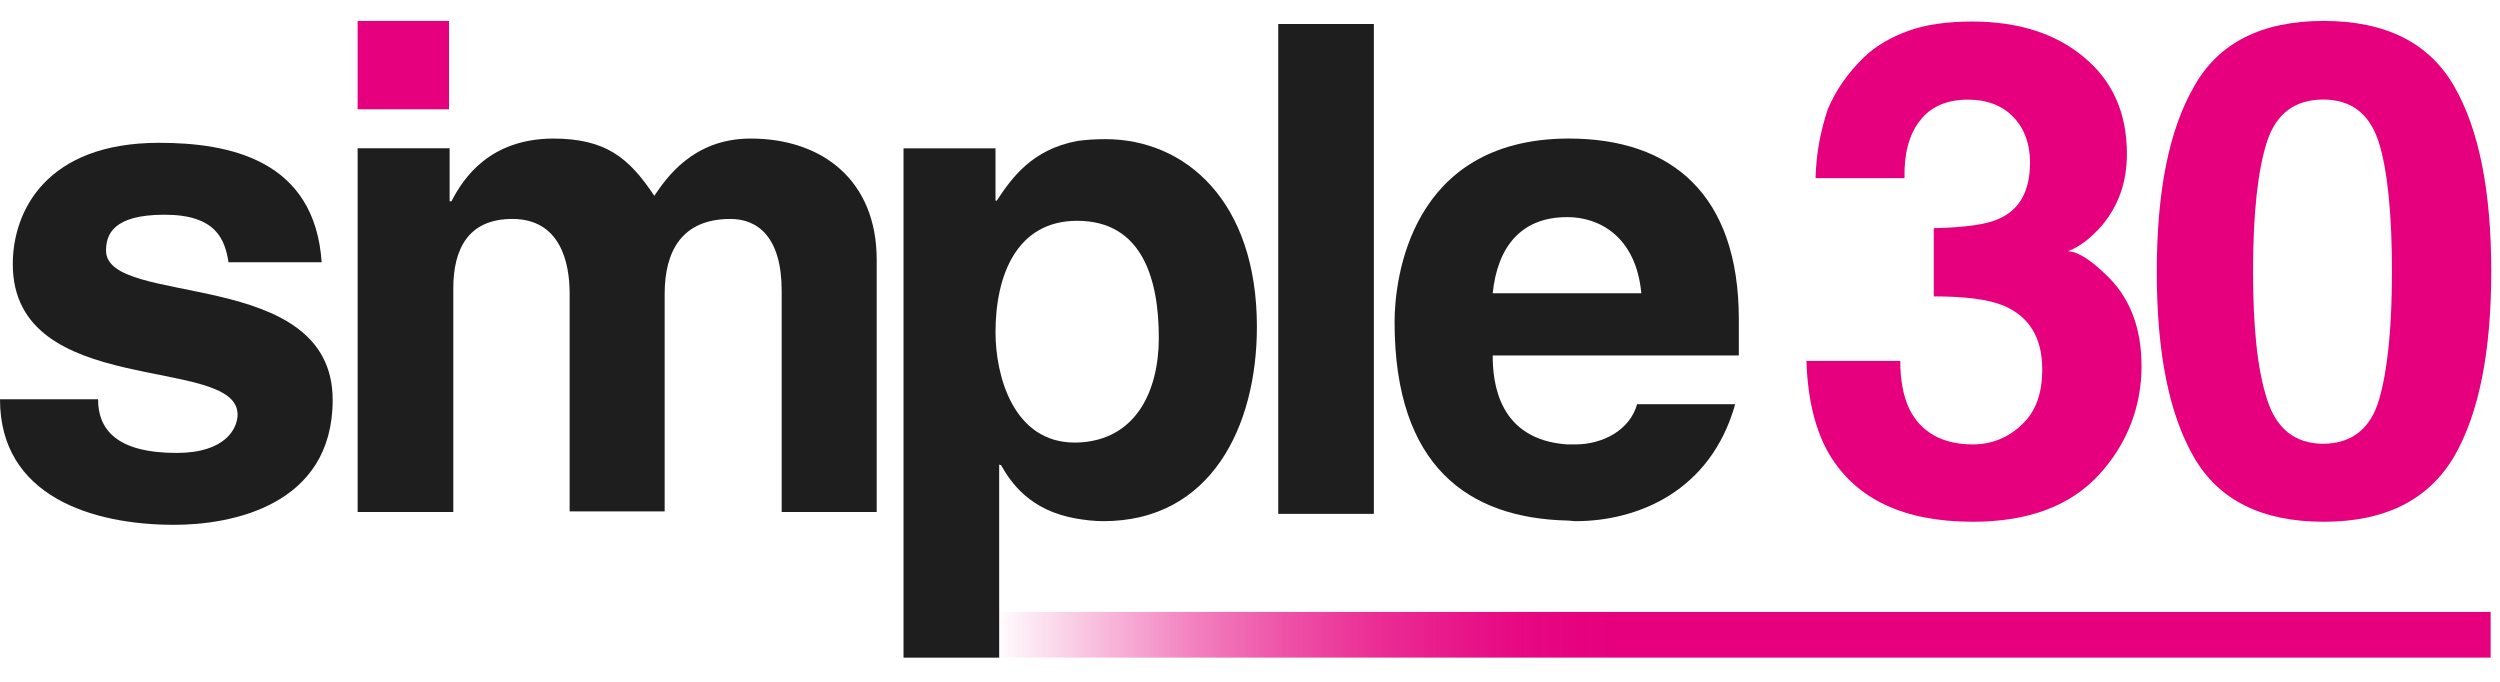 <svg width="88" height="24" viewBox="0 0 88 24" fill="none" xmlns="http://www.w3.org/2000/svg">
<g clip-path="url(#clip0_5558_4184)">
<path d="M87.671 21.54H35.171V23.148H87.671V21.54Z" fill="url(#paint0_linear_5558_4184)"/>
<path d="M67.576 4.255C67.19 4.748 67.019 5.435 67.039 6.271H63.908C63.93 5.413 64.08 4.619 64.338 3.847C64.617 3.182 65.045 2.56 65.625 2.003C66.053 1.595 66.589 1.296 67.19 1.08C67.79 0.865 68.542 0.758 69.421 0.758C71.051 0.758 72.38 1.187 73.366 2.023C74.374 2.859 74.867 3.996 74.867 5.412C74.867 6.42 74.568 7.255 73.966 7.964C73.58 8.394 73.196 8.693 72.788 8.843C73.087 8.843 73.538 9.101 74.095 9.637C74.954 10.431 75.382 11.503 75.382 12.897C75.382 14.291 74.889 15.62 73.881 16.715C72.873 17.808 71.394 18.366 69.441 18.366C67.019 18.366 65.346 17.573 64.401 16.008C63.908 15.172 63.63 14.077 63.587 12.705H66.89C66.89 13.392 66.997 13.948 67.211 14.4C67.619 15.215 68.37 15.643 69.441 15.643C70.107 15.643 70.685 15.408 71.158 14.956C71.651 14.507 71.887 13.863 71.887 13.005C71.887 11.89 71.436 11.14 70.514 10.754C69.999 10.54 69.184 10.433 68.069 10.433V8.031C69.164 8.009 69.914 7.902 70.342 7.71C71.093 7.388 71.457 6.723 71.457 5.715C71.457 5.072 71.265 4.535 70.879 4.129C70.493 3.721 69.956 3.507 69.271 3.507C68.52 3.507 67.94 3.764 67.576 4.257V4.255Z" fill="#E6007E"/>
<path d="M81.795 18.366C79.628 18.366 78.106 17.616 77.226 16.093C76.347 14.57 75.919 12.404 75.919 9.574C75.919 6.743 76.347 4.577 77.226 3.054C78.085 1.51 79.608 0.737 81.795 0.737C83.981 0.737 85.506 1.51 86.385 3.033C87.264 4.555 87.692 6.743 87.692 9.552C87.692 12.36 87.264 14.549 86.385 16.071C85.484 17.594 83.961 18.366 81.795 18.366ZM83.747 14.055C84.046 13.026 84.197 11.524 84.197 9.552C84.197 7.579 84.046 5.97 83.725 4.983C83.403 3.997 82.759 3.504 81.773 3.504C80.787 3.504 80.122 3.997 79.8 4.983C79.479 5.97 79.307 7.493 79.307 9.552C79.307 11.503 79.458 13.005 79.8 14.055C80.122 15.085 80.787 15.62 81.773 15.62C82.759 15.62 83.446 15.105 83.747 14.055Z" fill="#E6007E"/>
<path d="M61.207 12.511V11.246C61.207 6.828 58.827 4.877 55.224 4.877H55.159C49.648 4.92 49.089 9.81 49.089 11.332C49.089 16.436 51.707 18.238 55.159 18.323C55.266 18.323 55.353 18.345 55.46 18.345C57.646 18.345 60.221 17.294 61.078 14.228H57.626C57.369 15.15 56.403 15.643 55.46 15.643H55.159C52.735 15.471 52.543 13.455 52.543 12.512H61.207V12.511ZM55.159 7.643H55.181C56.254 7.643 57.583 8.287 57.775 10.324H52.543C52.715 8.651 53.572 7.643 55.159 7.643Z" fill="#1E1E1E"/>
<path d="M48.36 0.845H44.994V18.088H48.36V0.845Z" fill="#1E1E1E"/>
<path d="M38.902 4.898C38.538 4.898 38.217 4.92 37.916 4.963C36.33 5.264 35.621 6.25 35.086 7.064H35.042V5.221H31.804V23.149H35.171V16.351L35.235 16.372C35.579 16.972 36.243 17.98 37.916 18.259C38.195 18.303 38.496 18.345 38.839 18.345C42.635 18.345 44.243 15 44.243 11.503C44.243 7.085 41.734 4.897 38.902 4.897V4.898ZM37.916 15.578H37.831C35.664 15.578 35.042 13.22 35.042 11.697C35.042 9.681 35.793 7.772 37.916 7.772C40.211 7.772 40.79 9.831 40.79 11.889C40.79 13.776 39.975 15.513 37.916 15.578Z" fill="#1E1E1E"/>
<path d="M12.589 5.219V18.022H15.956V10.152C15.956 8.78 16.471 7.707 18.035 7.707C19.729 7.707 20.051 9.251 20.051 10.323V18.001H23.396V10.345C23.396 8.822 24.018 7.707 25.713 7.707C26.678 7.707 27.515 8.35 27.515 10.238V18.022H30.86V9.144C30.86 6.356 28.951 4.877 26.42 4.877C24.383 4.877 23.44 6.292 23.032 6.893C22.131 5.542 21.317 4.877 19.451 4.877C17.243 4.898 16.32 6.249 15.891 7.085H15.827V5.219H12.589Z" fill="#1E1E1E"/>
<path d="M15.805 0.738H12.589V3.847H15.805V0.738Z" fill="#E6007E"/>
<path d="M11.324 9.251C11.088 5.627 8.086 5.027 5.598 5.027C1.63 5.027 0.45 7.429 0.45 9.295C0.45 14.077 8.363 12.469 8.363 14.592C8.363 15.063 7.955 15.943 6.219 15.943C4.117 15.943 3.452 15.127 3.452 14.055H0C0 17.466 3.238 18.474 6.133 18.474C8.128 18.474 11.71 17.808 11.71 14.077C11.71 9.36 3.733 10.839 3.733 8.823C3.733 8.265 3.968 7.558 5.792 7.558C7.616 7.558 7.915 8.437 8.044 9.231H11.325V9.253L11.324 9.251Z" fill="#1E1E1E"/>
</g>
<defs>
<linearGradient id="paint0_linear_5558_4184" x1="29.496" y1="22.344" x2="81.996" y2="22.344" gradientUnits="userSpaceOnUse">
<stop offset="0.11" stop-color="#E6007E" stop-opacity="0.02"/>
<stop offset="0.18" stop-color="#E6007E" stop-opacity="0.28"/>
<stop offset="0.24" stop-color="#E6007E" stop-opacity="0.5"/>
<stop offset="0.3" stop-color="#E6007E" stop-opacity="0.68"/>
<stop offset="0.36" stop-color="#E6007E" stop-opacity="0.82"/>
<stop offset="0.42" stop-color="#E6007E" stop-opacity="0.92"/>
<stop offset="0.47" stop-color="#E6007E" stop-opacity="0.98"/>
<stop offset="0.52" stop-color="#E6007E"/>
<stop offset="1" stop-color="#E6007E"/>
</linearGradient>
<clipPath id="clip0_5558_4184">
<rect width="87.692" height="24" fill="white"/>
</clipPath>
</defs>
</svg>
